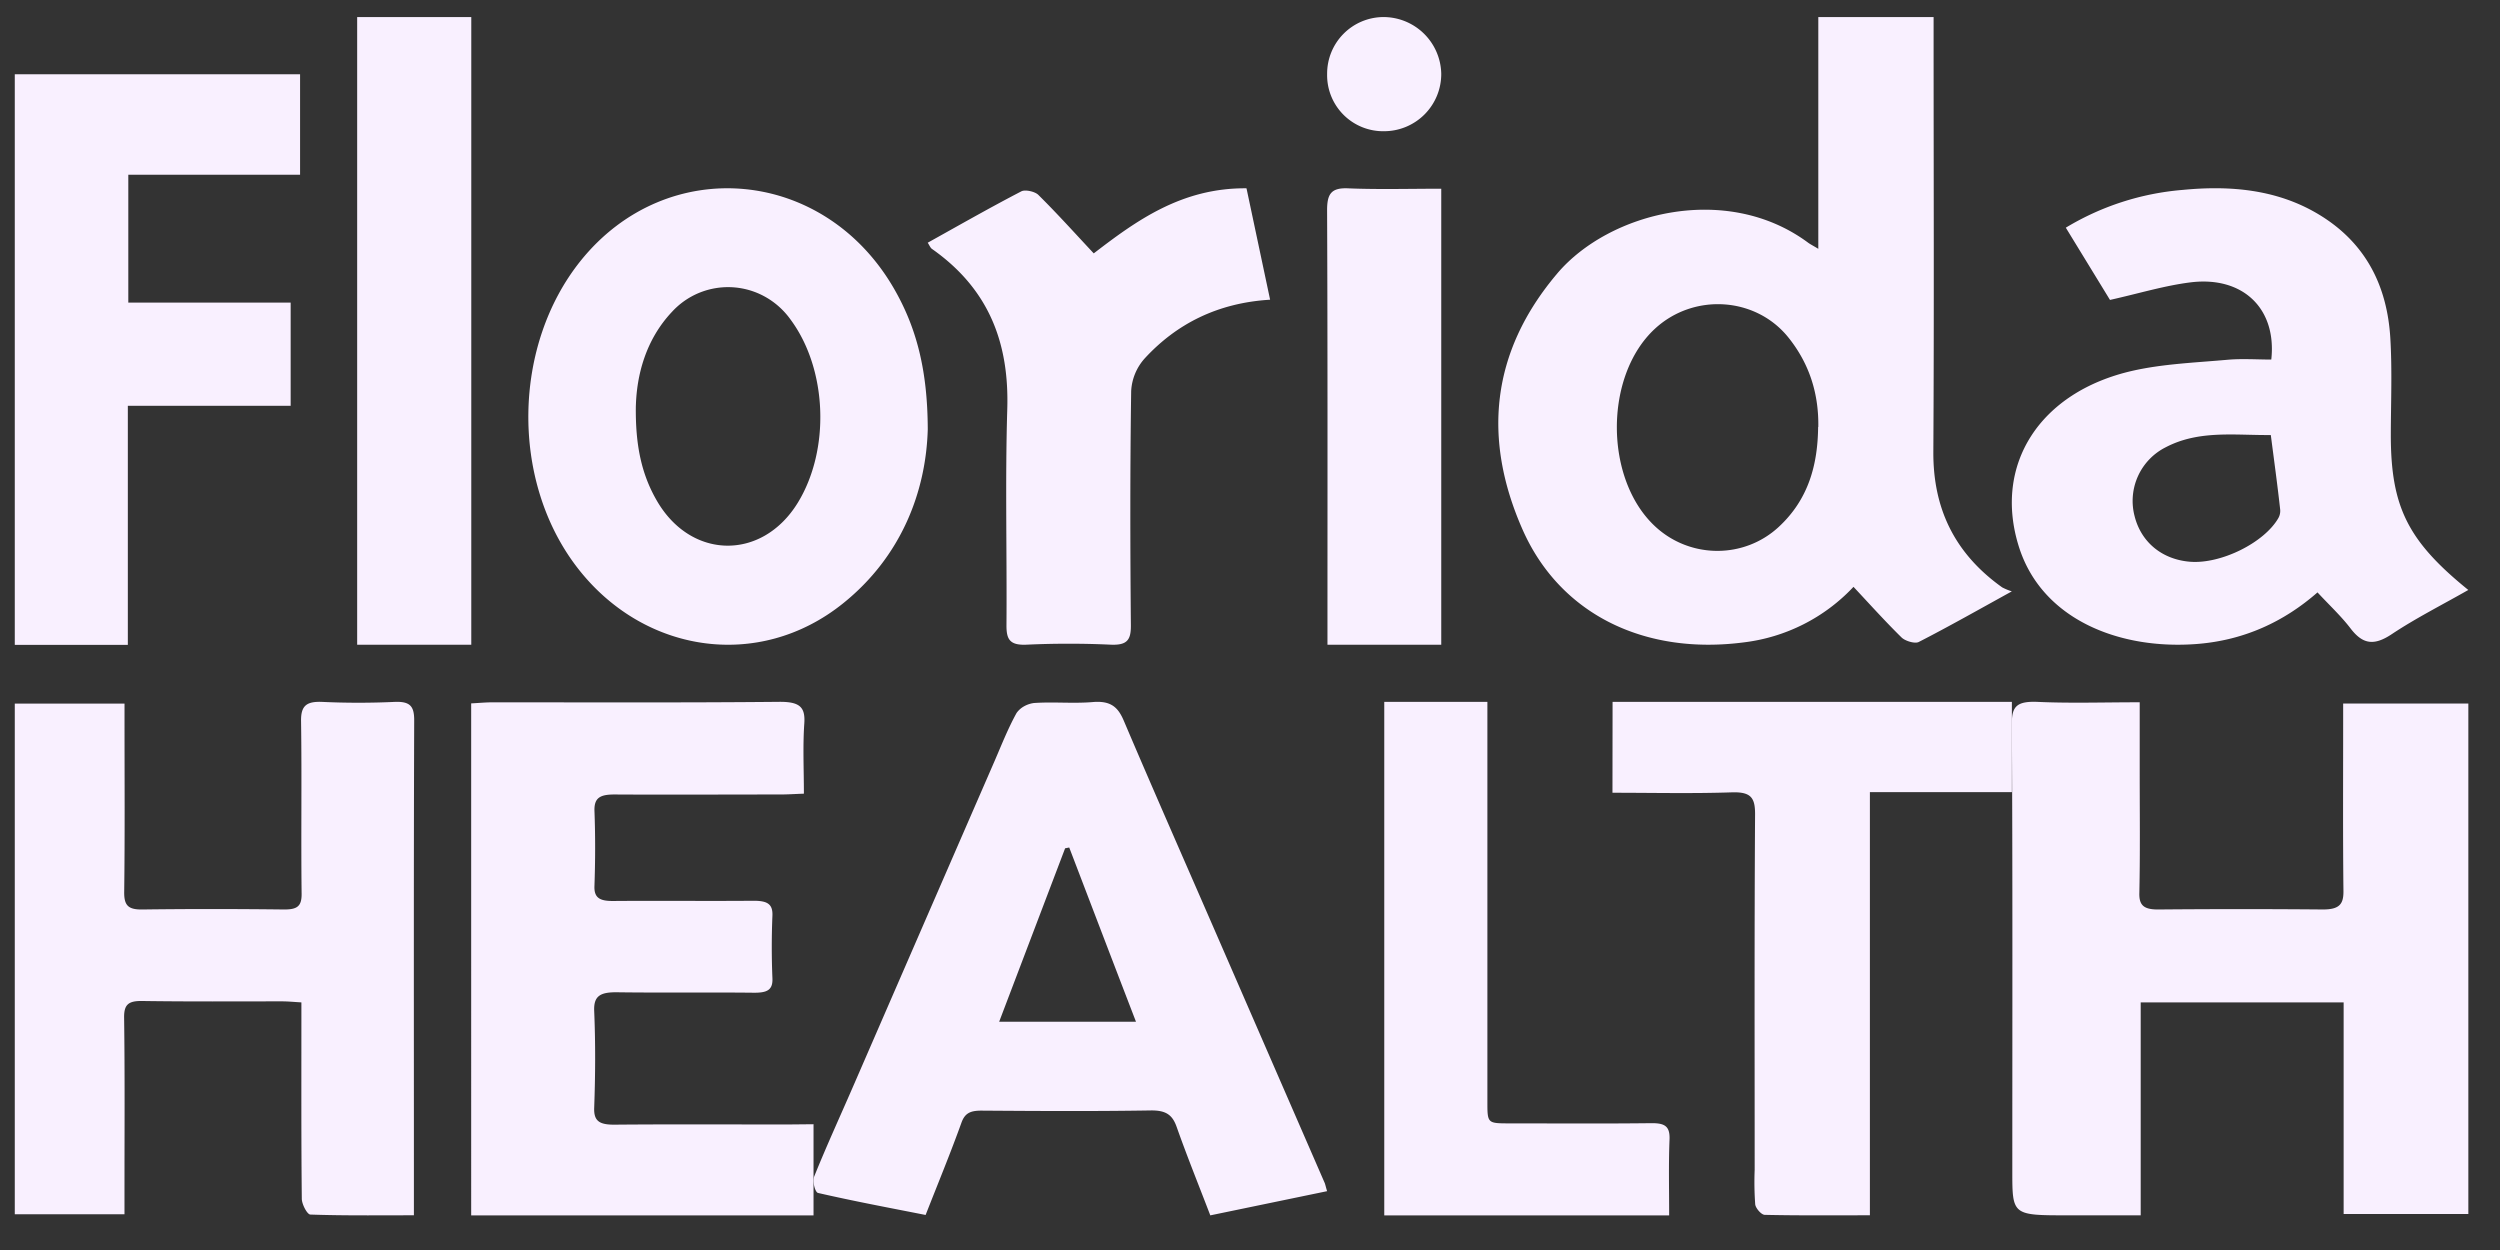 <svg xmlns="http://www.w3.org/2000/svg" width="68" height="34" fill="none" viewBox="0 0 68 34"><rect x="0" y="0" width="68" height="34" fill="#333333" stroke="none"/><g fill="#F9F0FF" clip-path="url(#a)"><path d="M49.458 6.768V.465h3.136v.563c0 3.755.015 7.509-.007 11.263-.008 1.505.55 2.744 1.873 3.686.083.043.171.08.262.108-.92.507-1.718.96-2.534 1.378-.104.052-.368-.028-.465-.123-.448-.44-.865-.905-1.308-1.378a4.892 4.892 0 0 1-2.978 1.51c-2.721.356-5.016-.776-6.027-3.076-1.077-2.447-.873-4.808.947-6.957 1.407-1.66 4.59-2.48 6.81-.848.06.047.132.081.291.177Zm0 4.848c.014-.89-.231-1.711-.815-2.438-.89-1.106-2.572-1.213-3.63-.235-1.384 1.28-1.378 4.096.012 5.38.945.874 2.41.886 3.358.008.812-.752 1.06-1.697 1.07-2.718l.005.003ZM58.2 19.104v1.888c0 1.101.014 2.204-.01 3.306-.007.336.132.447.54.44 1.485-.013 2.97-.013 4.455 0 .446 0 .557-.147.557-.483-.017-1.534-.008-3.068-.008-4.602v-.517h3.405V33.02h-3.392v-5.755h-5.52v5.792h-1.98c-1.511 0-1.512 0-1.512-1.2 0-4.066.01-8.131-.012-12.197 0-.454.147-.594.716-.568.887.04 1.779.01 2.76.01ZM11.259 33.056c-.976 0-1.896.012-2.816-.02-.086 0-.232-.278-.234-.428-.017-1.595-.011-3.19-.011-4.784v-.559c-.209-.012-.366-.028-.523-.028-1.268 0-2.535.009-3.803-.01-.38-.006-.501.096-.496.453.021 1.55.01 3.1.01 4.65v.698H.402v-13.89h2.985v.537c0 1.535.011 3.07-.009 4.605 0 .358.12.464.5.458 1.283-.017 2.567-.015 3.852 0 .35 0 .478-.083.474-.428-.019-1.564.008-3.13-.015-4.694-.007-.421.145-.544.585-.524.65.03 1.3.03 1.95 0 .437-.02.544.12.542.509-.014 4.009-.008 8.018-.008 12.027v1.428ZM36.097 32.4l-3.177.658c-.317-.829-.633-1.608-.912-2.398-.113-.324-.279-.463-.713-.456-1.532.025-3.066.016-4.6.005-.302 0-.45.068-.544.33-.298.829-.637 1.648-.974 2.508-1-.197-1.97-.379-2.927-.599-.081-.019-.157-.319-.103-.45.332-.822.704-1.633 1.058-2.448 1.283-2.953 2.567-5.907 3.852-8.86.188-.436.362-.877.593-1.296a.62.62 0 0 1 .2-.18.75.75 0 0 1 .274-.092c.53-.037 1.07.019 1.6-.026.497-.042.689.146.843.507.784 1.843 1.593 3.678 2.393 5.516l3.075 7.065c.018.052.029.107.062.216Zm-8.92-4.608h3.722c-.62-1.61-1.217-3.174-1.816-4.74l-.112.022-1.794 4.718Z"/><path d="M22.128 30.58v2.478h-9.312V19.132c.205-.01.396-.029.588-.029 2.595 0 5.19.012 7.785-.013.57-.006.718.146.688.588-.043.622-.011 1.247-.011 1.91-.246.008-.436.022-.633.022-1.506 0-3.013.009-4.52 0-.39 0-.55.09-.544.433.026.686.024 1.373 0 2.06-.012.325.154.407.513.404 1.27-.01 2.542.005 3.813-.006.367 0 .528.08.515.404a20.612 20.612 0 0 0 0 1.703c.015.33-.155.398-.518.394-1.234-.014-2.469.005-3.704-.012-.456-.006-.643.097-.626.505.037.88.032 1.762 0 2.642-.012.358.144.458.561.454 1.56-.014 3.122-.005 4.685-.005l.72-.007ZM25.235 11.684c-.048 1.674-.709 3.448-2.304 4.728-2.295 1.845-5.471 1.365-7.272-1.03-1.771-2.355-1.708-5.998.14-8.295 2.348-2.913 6.617-2.532 8.519.766.615 1.067.913 2.225.917 3.831Zm-7.94-.655c-.016 1.083.155 1.877.578 2.602.932 1.595 2.855 1.618 3.823.05.89-1.446.809-3.633-.19-4.985a2.12 2.12 0 0 0-.686-.619 2.068 2.068 0 0 0-2.54.403c-.732.775-.96 1.749-.984 2.549ZM57.393 8.16 56.19 6.193a7.285 7.285 0 0 1 3.173-1.027c1.277-.125 2.53-.018 3.642.628 1.353.786 1.928 1.996 2.012 3.406.052.875.015 1.75.013 2.627 0 1.952.455 2.883 2.108 4.22-.712.406-1.43.768-2.088 1.206-.48.318-.786.271-1.115-.16-.26-.34-.584-.64-.899-.98-.923.807-2.002 1.3-3.264 1.402-2.116.17-4.24-.663-4.861-2.653-.694-2.217.562-4.198 3.087-4.775.834-.19 1.714-.223 2.575-.3.4-.037.807-.007 1.206-.007.153-1.384-.77-2.275-2.194-2.1-.707.088-1.398.3-2.193.478Zm4.373 3.673c-.972.01-1.952-.14-2.853.33a1.633 1.633 0 0 0-.852 1.876c.178.709.746 1.177 1.504 1.24.838.07 2.023-.515 2.408-1.19a.398.398 0 0 0 .048-.227c-.072-.655-.162-1.31-.255-2.029ZM7.905 11.037H3.477v6.503H.402V2.02h7.76v2.732H3.49V8.23h4.416v2.807ZM43.862 19.09h10.861v2.456h-3.862v11.51c-.997 0-1.928.009-2.859-.012-.093 0-.248-.18-.26-.284a8.396 8.396 0 0 1-.015-.94c0-3.228-.009-6.457.011-9.68 0-.442-.112-.605-.635-.588-1.068.036-2.138.011-3.244.011l.003-2.473ZM45.401 33.058h-7.749V19.09h2.805v10.874c0 .59 0 .591.597.592 1.292 0 2.583.01 3.875-.006.35 0 .498.08.482.449-.027.669-.01 1.34-.01 2.059ZM9.715.465h3.104v17.072H9.715V.465ZM25.234 6.602c.852-.474 1.69-.953 2.548-1.398.104-.054.373.006.464.1.506.5.981 1.029 1.504 1.588 1.157-.888 2.391-1.786 4.155-1.77l.642 3.03c-1.427.087-2.544.655-3.412 1.598a1.44 1.44 0 0 0-.367.885c-.031 2.13-.027 4.26-.008 6.392 0 .388-.11.528-.555.508a24.646 24.646 0 0 0-2.274 0c-.468.023-.555-.146-.555-.52.015-1.964-.037-3.928.022-5.892.052-1.755-.47-3.246-2.055-4.357-.043-.038-.06-.09-.109-.164ZM36.107 17.537v-.57c0-3.749.006-7.5-.01-11.249 0-.437.105-.617.577-.595.829.034 1.66.01 2.528.01v12.404h-3.095ZM37.654 3.569a1.524 1.524 0 0 1-1.556-1.555 1.539 1.539 0 0 1 1.518-1.55 1.574 1.574 0 0 1 1.586 1.54 1.556 1.556 0 0 1-1.548 1.565Z"/></g><defs><clipPath id="a"><path fill="#fff" d="M0 0h68v34H0z"/></clipPath></defs></svg>